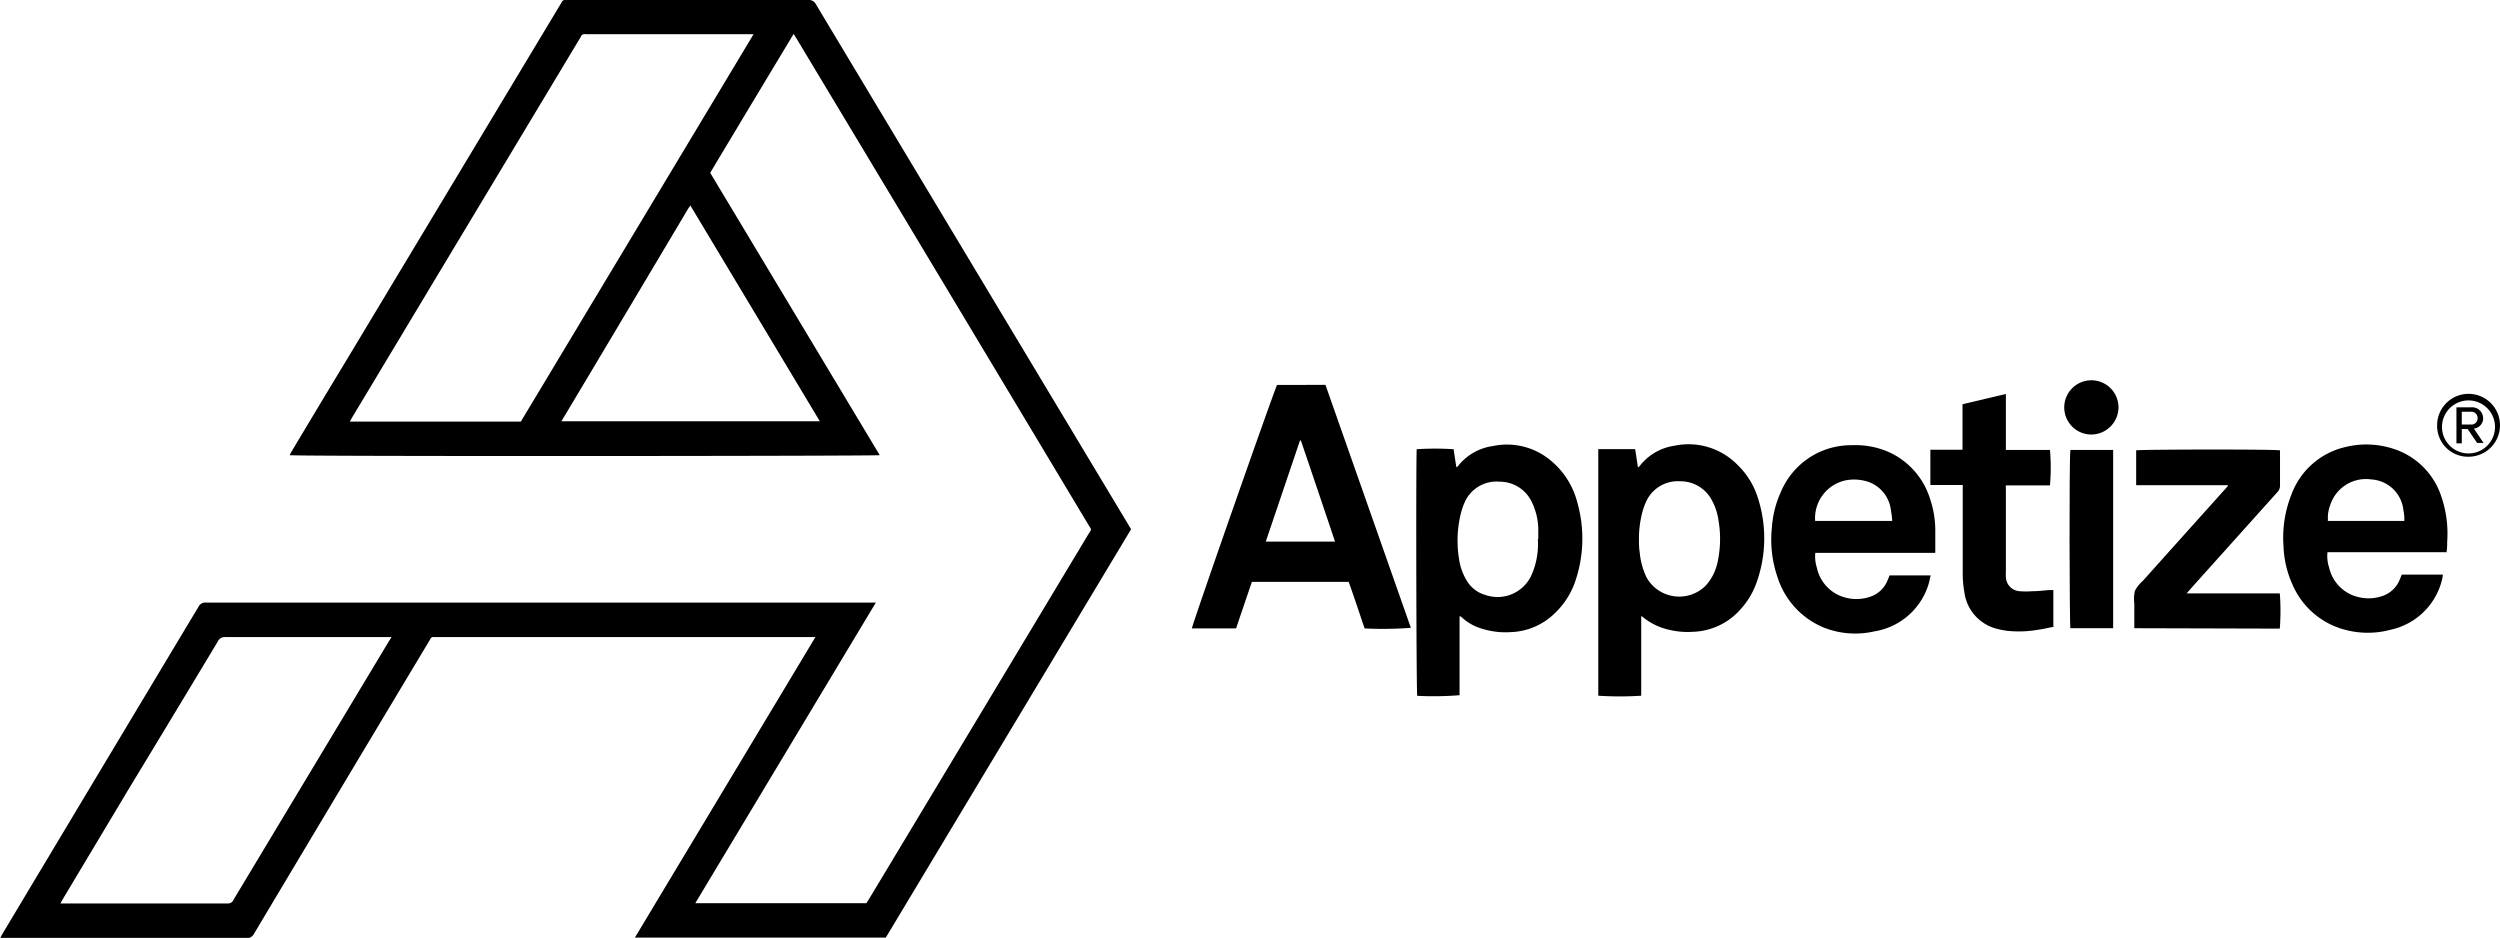 <?xml version="1.0" encoding="UTF-8"?> <svg xmlns="http://www.w3.org/2000/svg" id="Layer_1" viewBox="0 0 243.31 91.28"><defs><style>.cls-1{fill:#000;}</style></defs><title>Appetize Horizontal Logo - White</title><path class="cls-1" d="M79.79,41l-12.6-21-.18.25Q60.83,30.64,54.64,41v0l0,0ZM38.1,62H21.94a.74.74,0,0,0-.74.43Q16.82,69.71,12.4,77L6.11,87.51c-.08.13-.14.26-.23.42H22.16a.56.56,0,0,0,.56-.35L37.86,62.39A4,4,0,0,0,38.1,62M73.34,3.33H57a.4.4,0,0,0-.48.26,1.59,1.59,0,0,1-.13.22L44.1,24.26,34.33,40.53c-.09.15-.18.31-.28.5H50.69L73.34,3.33m36.74,48.18Q98.14,71.39,86.21,91.25H61.79L79.36,62l-.31,0H42.26a.33.33,0,0,0-.38.2,1.59,1.59,0,0,1-.13.22q-8.53,14.21-17,28.41a.88.88,0,0,1-.87.5H0c.1-.19.16-.31.23-.43Q9.8,74.91,19.35,59a.72.72,0,0,1,.74-.35H84.8l.44,0c-5.87,9.76-11.7,19.48-17.57,29.25H84.32l.25-.39Q95.25,69.76,105.92,52c.34-.55.34-.38,0-.94Q91.73,27.39,77.52,3.75l-.28-.45c-2.73,4.54-5.42,9-8.12,13.52L85.62,44.3c-.35.09-56.59.13-57.43,0,.08-.15.14-.28.22-.41q2.65-4.44,5.33-8.87L54.52.46A2.2,2.2,0,0,0,54.67.2.32.32,0,0,1,55,0H78.67a.75.75,0,0,1,.74.42Q94.64,25.8,109.88,51.17l.2.34"></path><path class="cls-1" d="M126.61,42.87h-.09l-3.33,9.84h6.74c-1.11-3.31-2.21-6.57-3.32-9.83m4.67,13.75h-9.44q-.77,2.24-1.54,4.53H116c0-.32,7.92-22.93,8.29-23.7H129l8.31,23.64a35.25,35.25,0,0,1-4.5.06c-.51-1.49-1-3-1.55-4.53"></path><path class="cls-1" d="M159.51,52.58c0,.31,0,.74.07,1.16a7.2,7.2,0,0,0,.66,2.44A3.64,3.64,0,0,0,166,57a4.81,4.81,0,0,0,1.13-2.15,10.66,10.66,0,0,0,.12-4.21,5.7,5.7,0,0,0-.67-2,3.44,3.44,0,0,0-3.06-1.8A3.39,3.39,0,0,0,160.13,49c-.09.2-.16.42-.23.63a10.16,10.16,0,0,0-.39,2.92m.22,7.47v7.69a32.28,32.28,0,0,1-4.18,0v-24h3.59c.09.58.18,1.16.27,1.77a.48.48,0,0,0,.15-.1,5.23,5.23,0,0,1,3.41-2,6.66,6.66,0,0,1,6.09,1.82,7.65,7.65,0,0,1,2,3.18,12.81,12.81,0,0,1-.08,8.25,7.62,7.62,0,0,1-1.54,2.62,6.43,6.43,0,0,1-4.69,2.24,7.59,7.59,0,0,1-2.23-.18,6.18,6.18,0,0,1-2.76-1.36"></path><path class="cls-1" d="M149.71,52.51c0-.37,0-.74,0-1.1A6.26,6.26,0,0,0,149,48.7a3.44,3.44,0,0,0-3.06-1.82A3.38,3.38,0,0,0,142.5,49a6.4,6.4,0,0,0-.33,1A11,11,0,0,0,142,54.4a5.47,5.47,0,0,0,.79,2.17,3.05,3.05,0,0,0,1.76,1.33,3.62,3.62,0,0,0,4.53-2,7.84,7.84,0,0,0,.35-1,7.61,7.61,0,0,0,.24-2.47m-7.62,7.54v7.69a31.66,31.66,0,0,1-4.12.06c-.09-.32-.13-22.9-.05-24a27.38,27.38,0,0,1,3.59,0c.09.57.17,1.15.27,1.75l.12-.06a5.23,5.23,0,0,1,3.44-2,6.61,6.61,0,0,1,5.55,1.35,7.77,7.77,0,0,1,2.65,4.1,12.89,12.89,0,0,1-.25,7.89,7.78,7.78,0,0,1-2,3,6.41,6.41,0,0,1-4.2,1.77,7.62,7.62,0,0,1-2.81-.33A4.89,4.89,0,0,1,142.18,60l-.09,0"></path><path class="cls-1" d="M176.66,50.7h7.5a9.51,9.51,0,0,0-.14-1.12,3.31,3.31,0,0,0-2.56-2.79,4.38,4.38,0,0,0-1.73-.06,3.76,3.76,0,0,0-3.07,4m11.66,3.08H176.67a3.69,3.69,0,0,0,.16,1.46,3.82,3.82,0,0,0,2.85,2.91,4.12,4.12,0,0,0,2.38-.12,2.73,2.73,0,0,0,1.64-1.57c.07-.15.13-.31.2-.49h4c-.07.3-.12.57-.2.84a6.61,6.61,0,0,1-5.29,4.61,8.31,8.31,0,0,1-4.88-.36A7.87,7.87,0,0,1,173,56.19a11.26,11.26,0,0,1-.55-4.89,10,10,0,0,1,.88-3.44,7.4,7.4,0,0,1,6.9-4.53,8.05,8.05,0,0,1,3.56.65,7.39,7.39,0,0,1,4.06,4.6,9.58,9.58,0,0,1,.5,3c0,.72,0,1.44,0,2.2"></path><path class="cls-1" d="M226.5,50.7H234c0-.14,0-.26,0-.37a5.13,5.13,0,0,0-.09-.67,3.34,3.34,0,0,0-3.13-3,3.65,3.65,0,0,0-4,2.52,3.31,3.31,0,0,0-.21,1.48m11.63,3.08H226.52a3.55,3.55,0,0,0,.16,1.5,3.81,3.81,0,0,0,2.84,2.87,4.15,4.15,0,0,0,2.39-.12,2.77,2.77,0,0,0,1.65-1.6c.07-.16.13-.32.19-.47h4a3.64,3.64,0,0,1-.09.53,6.58,6.58,0,0,1-5,4.84,8.53,8.53,0,0,1-4.2.06,7.69,7.69,0,0,1-5.36-4.49,9.86,9.86,0,0,1-.86-3.7,11.35,11.35,0,0,1,.76-5,7.35,7.35,0,0,1,5.25-4.65,8.51,8.51,0,0,1,4.69.17,7.21,7.21,0,0,1,4.66,4.65,11.08,11.08,0,0,1,.57,4.39c0,.32,0,.64-.06,1"></path><path class="cls-1" d="M207.72,61.14V58.77a4,4,0,0,1,.05-1.26,3.63,3.63,0,0,1,.8-1q4-4.47,8-8.92a3.56,3.56,0,0,0,.26-.31.1.1,0,0,0,0-.06s0,0,0,0h-.12l-8.75,0-.06,0V43.83c.28-.09,13.25-.12,14,0,0,.13,0,.26,0,.4,0,1,0,2,0,3a.9.9,0,0,1-.27.68l-8.31,9.26-.51.58c.57,0,1.07,0,1.57,0h7.5a22.57,22.57,0,0,1,0,3.43Z"></path><path class="cls-1" d="M199.88,61c-.54.1-1,.22-1.53.29a10.81,10.81,0,0,1-2.84.12,8.17,8.17,0,0,1-1.2-.22,4.24,4.24,0,0,1-3.13-3.55,10.5,10.5,0,0,1-.16-1.77c0-2.69,0-5.38,0-8.07V47.2h-3.15V43.77H191V39.34l4.22-1v5.45h4.29a19.59,19.59,0,0,1,0,3.45h-4.29a3.15,3.15,0,0,0,0,.4c0,2.68,0,5.35,0,8a5.15,5.15,0,0,0,0,.55,1.43,1.43,0,0,0,1.35,1.35,8.29,8.29,0,0,0,1.22,0c.54,0,1.08-.07,1.61-.11h.44c0,1.14,0,2.28,0,3.49"></path><path class="cls-1" d="M205.66,43.79V61.14H201.5c-.09-.28-.13-16.61,0-17.35Z"></path><path class="cls-1" d="M203.53,42.29a2.64,2.64,0,1,1,2.65-2.65,2.66,2.66,0,0,1-2.65,2.65"></path><path class="cls-1" d="M237.19,41.39a3.06,3.06,0,1,1,3.06,3.06A3,3,0,0,1,237.19,41.39Zm.48,0a2.58,2.58,0,1,0,5.15,0,2.58,2.58,0,0,0-5.15,0Zm2.5.37h-.58v1.39h-.52V39.64h1.43a1.08,1.08,0,0,1,1.17,1.07,1,1,0,0,1-.9,1l.94,1.4h-.63Zm-.58-1.69v1.25h.91a.6.6,0,0,0,.63-.61.61.61,0,0,0-.63-.64Z"></path></svg>